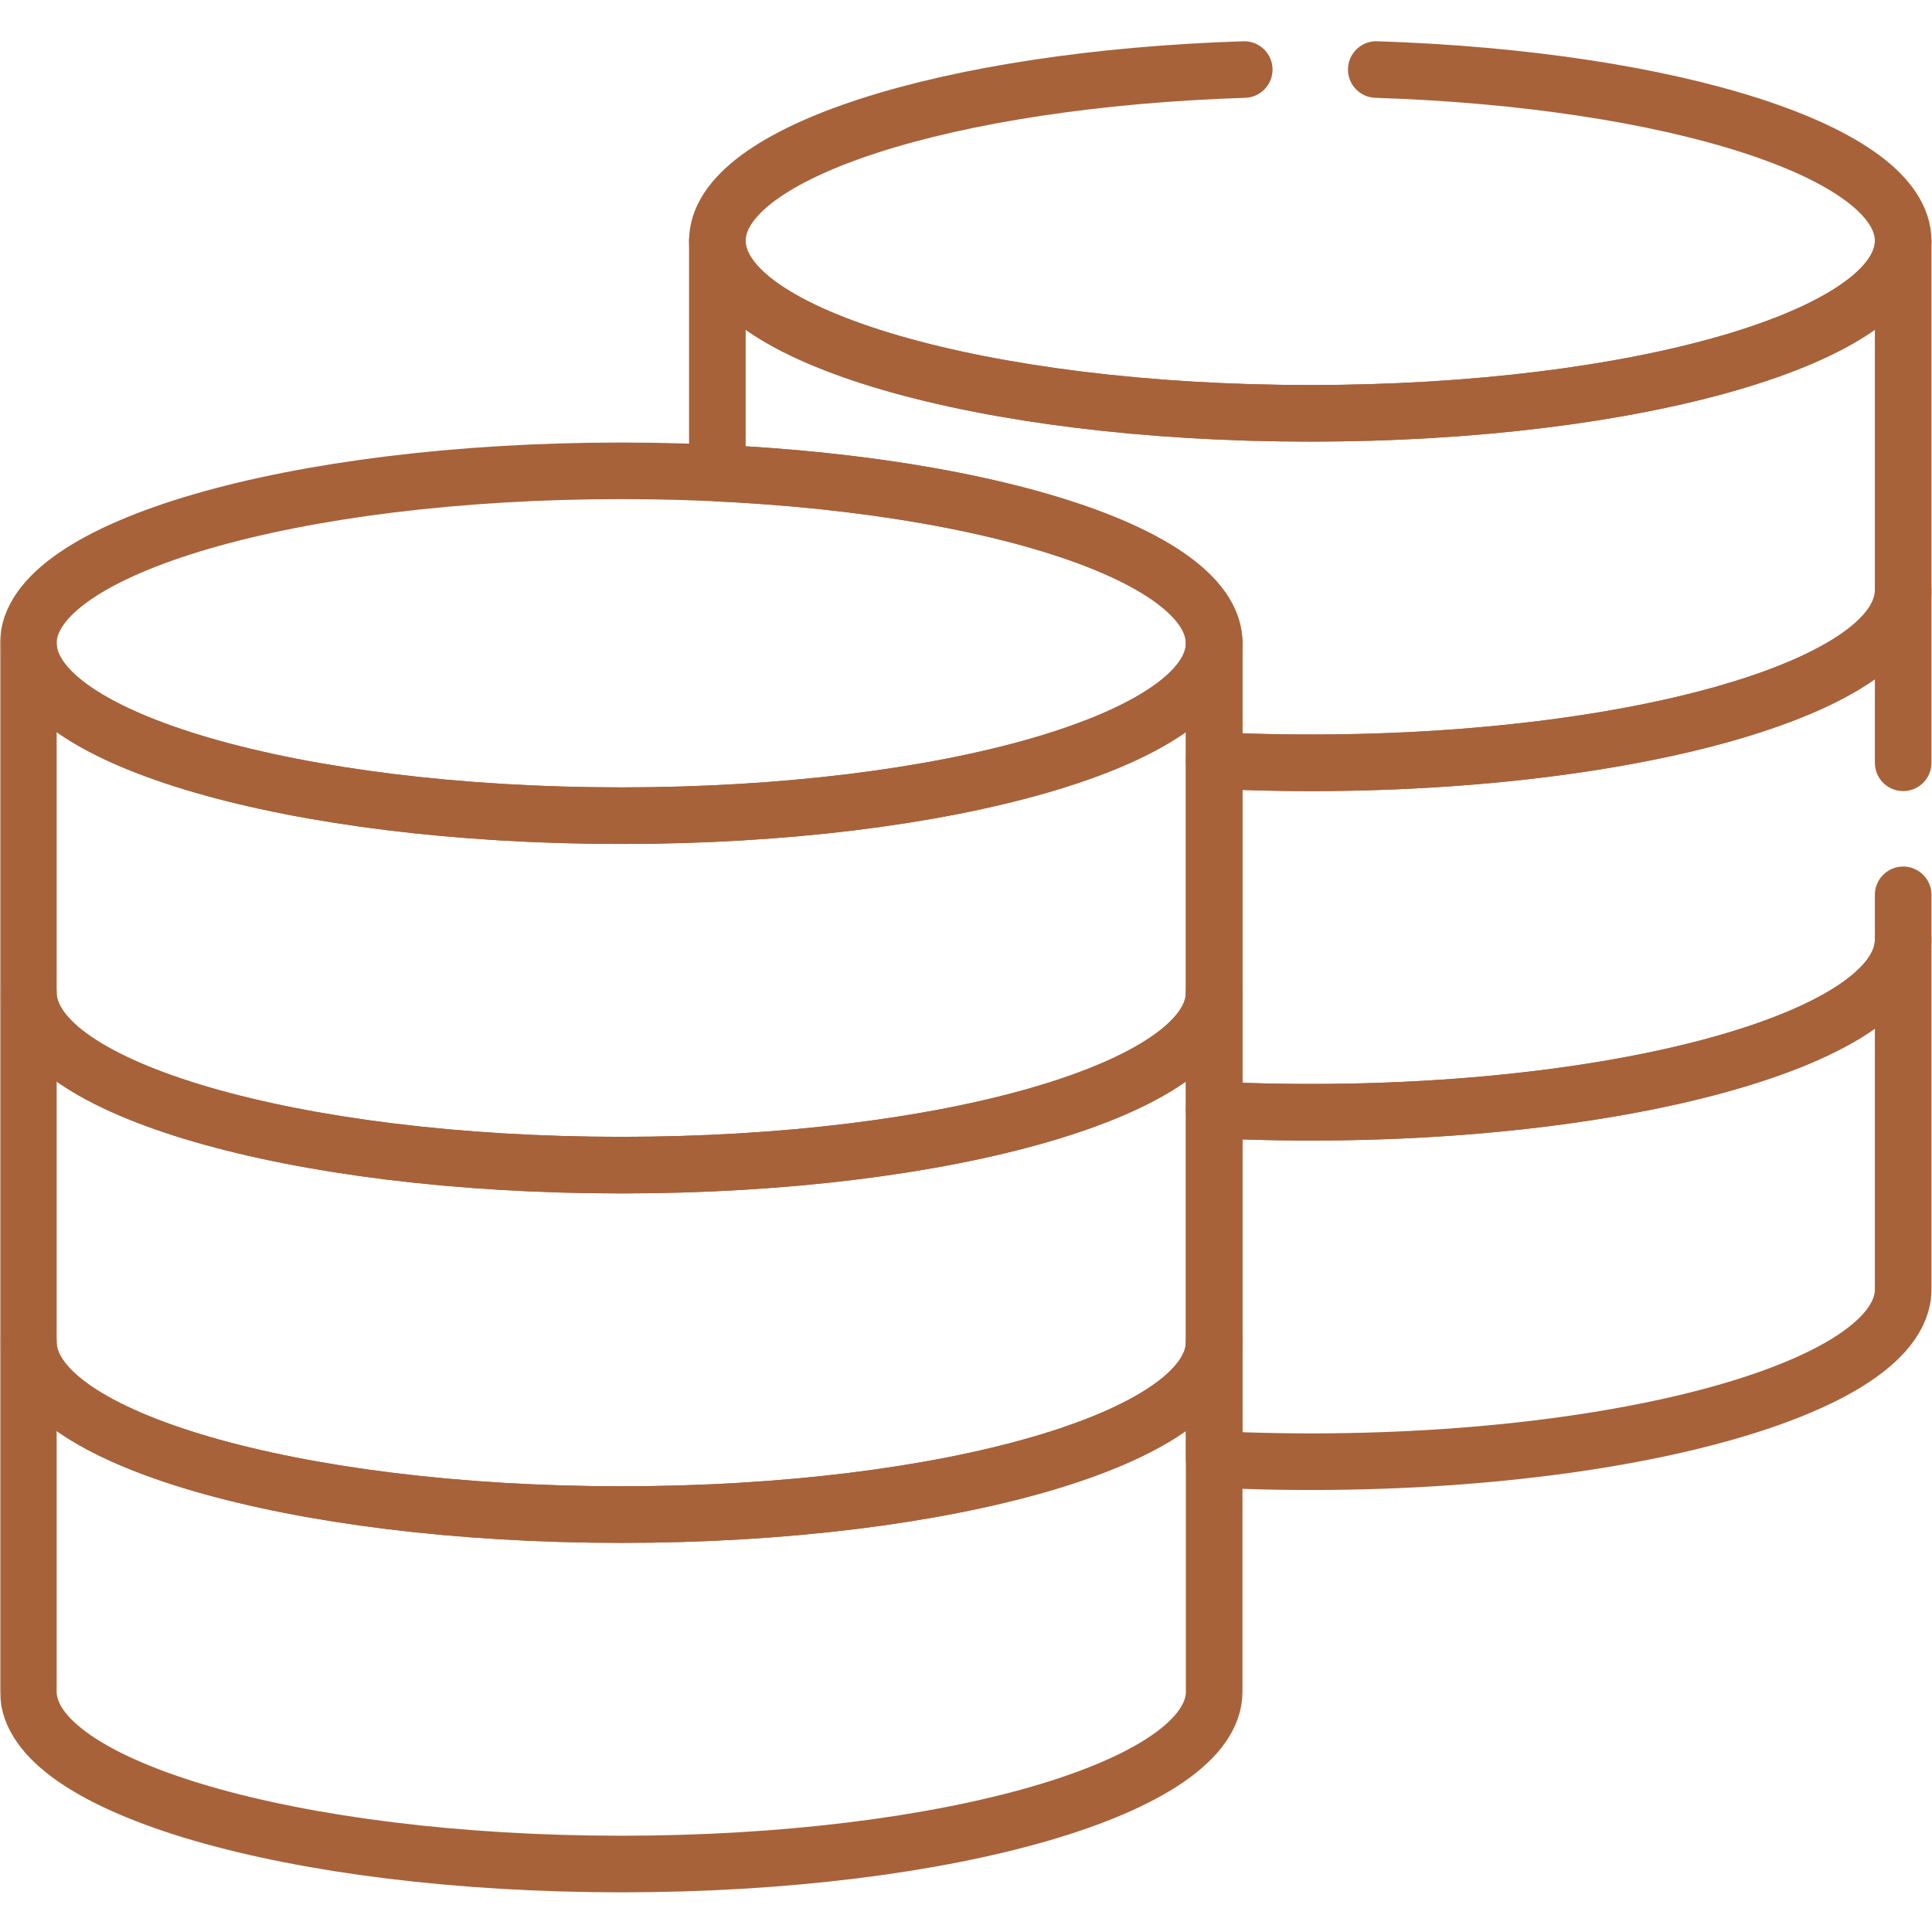 
<svg xmlns="http://www.w3.org/2000/svg" version="1.1" xmlns:xlink="http://www.w3.org/1999/xlink" width="512" height="512" x="0" y="0" viewBox="0 0 682.667 682.667" style="enable-background:new 0 0 512 512" xml:space="preserve"><g><defs><clipPath id="b" clipPathUnits="userSpaceOnUse"><path d="M0 512h512V0H0Z" fill="#a7623a" opacity="1" data-original="#000000"></path></clipPath></defs><mask id="a"><rect width="100%" height="100%" fill="#ffffff" opacity="1" data-original="#ffffff"></rect></mask><g mask="url(#a)"><g clip-path="url(#b)" transform="matrix(1.333 0 0 -1.333 0 682.667)"><path d="M0 0c-86.801 0-157.166 20.463-157.166 45.707v-61.549c74.686-3.54 131.695-22.385 131.695-45.105v-31.082c96.149-4.558 182.637 17.028 182.637 45.106v92.63C157.166 20.463 86.8 0 0 0Z" style="stroke-width:15;stroke-linecap:round;stroke-linejoin:round;stroke-miterlimit:10;stroke-dasharray:none;stroke-opacity:1" transform="translate(347.318 402.565)" fill="none" stroke="#a7623a" stroke-width="15" stroke-linecap="round" stroke-linejoin="round" stroke-miterlimit="10" stroke-dasharray="none" stroke-opacity="" data-original="#000000" opacity="1"></path><path d="M0 0c0-25.243-70.366-45.706-157.166-45.706S-314.332-25.243-314.332 0c0 25.244 70.366 45.707 157.166 45.707S0 25.244 0 0Z" style="stroke-width:15;stroke-linecap:round;stroke-linejoin:round;stroke-miterlimit:10;stroke-dasharray:none;stroke-opacity:1" transform="translate(321.848 341.617)" fill="none" stroke="#a7623a" stroke-width="15" stroke-linecap="round" stroke-linejoin="round" stroke-miterlimit="10" stroke-dasharray="none" stroke-opacity="" data-original="#000000" opacity="1"></path><path d="M0 0c-86.8 0-157.166 20.465-157.166 45.707v-92.63C-157.166-72.165-86.8-92.63 0-92.63c86.801 0 157.166 20.465 157.166 45.707v92.63C157.166 20.465 86.801 0 0 0Z" style="stroke-width:15;stroke-linecap:round;stroke-linejoin:round;stroke-miterlimit:10;stroke-dasharray:none;stroke-opacity:1" transform="translate(164.682 110.65)" fill="none" stroke="#a7623a" stroke-width="15" stroke-linecap="round" stroke-linejoin="round" stroke-miterlimit="10" stroke-dasharray="none" stroke-opacity="" data-original="#000000" opacity="1"></path><path d="M0 0c-86.8 0-157.166 20.463-157.166 45.707v-92.631C-157.166-72.167-86.8-92.631 0-92.631c86.801 0 157.166 20.464 157.166 45.707v92.631C157.166 20.463 86.801 0 0 0Z" style="stroke-width:15;stroke-linecap:round;stroke-linejoin:round;stroke-miterlimit:10;stroke-dasharray:none;stroke-opacity:1" transform="translate(164.682 295.911)" fill="none" stroke="#a7623a" stroke-width="15" stroke-linecap="round" stroke-linejoin="round" stroke-miterlimit="10" stroke-dasharray="none" stroke-opacity="" data-original="#000000" opacity="1"></path><path d="M0 0c-86.8 0-157.166 20.464-157.166 45.707v-92.63C-157.166-72.165-86.8-92.63 0-92.63c86.801 0 157.166 20.465 157.166 45.707v92.63C157.166 20.464 86.801 0 0 0Z" style="stroke-width:15;stroke-linecap:round;stroke-linejoin:round;stroke-miterlimit:10;stroke-dasharray:none;stroke-opacity:1" transform="translate(164.682 203.28)" fill="none" stroke="#a7623a" stroke-width="15" stroke-linecap="round" stroke-linejoin="round" stroke-miterlimit="10" stroke-dasharray="none" stroke-opacity="" data-original="#000000" opacity="1"></path><path d="M0 0v-92.63c96.093-4.557 182.637 17.016 182.637 45.106v92.63C182.637 17.009 96.085-4.555 0 0Z" style="stroke-width:15;stroke-linecap:round;stroke-linejoin:round;stroke-miterlimit:10;stroke-dasharray:none;stroke-opacity:1" transform="translate(321.848 217.906)" fill="none" stroke="#a7623a" stroke-width="15" stroke-linecap="round" stroke-linejoin="round" stroke-miterlimit="10" stroke-dasharray="none" stroke-opacity="" data-original="#000000" opacity="1"></path><path d="M0 0c-78.562-2.531-139.666-21.9-139.666-45.423 0-25.243 70.366-45.707 157.166-45.707s157.166 20.464 157.166 45.707C174.666-21.9 113.563-2.531 35 0" style="stroke-width:15;stroke-linecap:round;stroke-linejoin:round;stroke-miterlimit:10;stroke-dasharray:none;stroke-opacity:1" transform="translate(329.818 493.695)" fill="none" stroke="#a7623a" stroke-width="15" stroke-linecap="round" stroke-linejoin="round" stroke-miterlimit="10" stroke-dasharray="none" stroke-opacity="" data-original="#000000" opacity="1"></path><path d="M0 0v45.713C0 17.61-86.563-3.947-182.637.606V-92.023C-86.416-96.584 0-74.971 0-46.917V-35" style="stroke-width:15;stroke-linecap:round;stroke-linejoin:round;stroke-miterlimit:10;stroke-dasharray:none;stroke-opacity:1" transform="translate(504.484 309.93)" fill="none" stroke="#a7623a" stroke-width="15" stroke-linecap="round" stroke-linejoin="round" stroke-miterlimit="10" stroke-dasharray="none" stroke-opacity="" data-original="#000000" opacity="1"></path></g></g></g></svg>